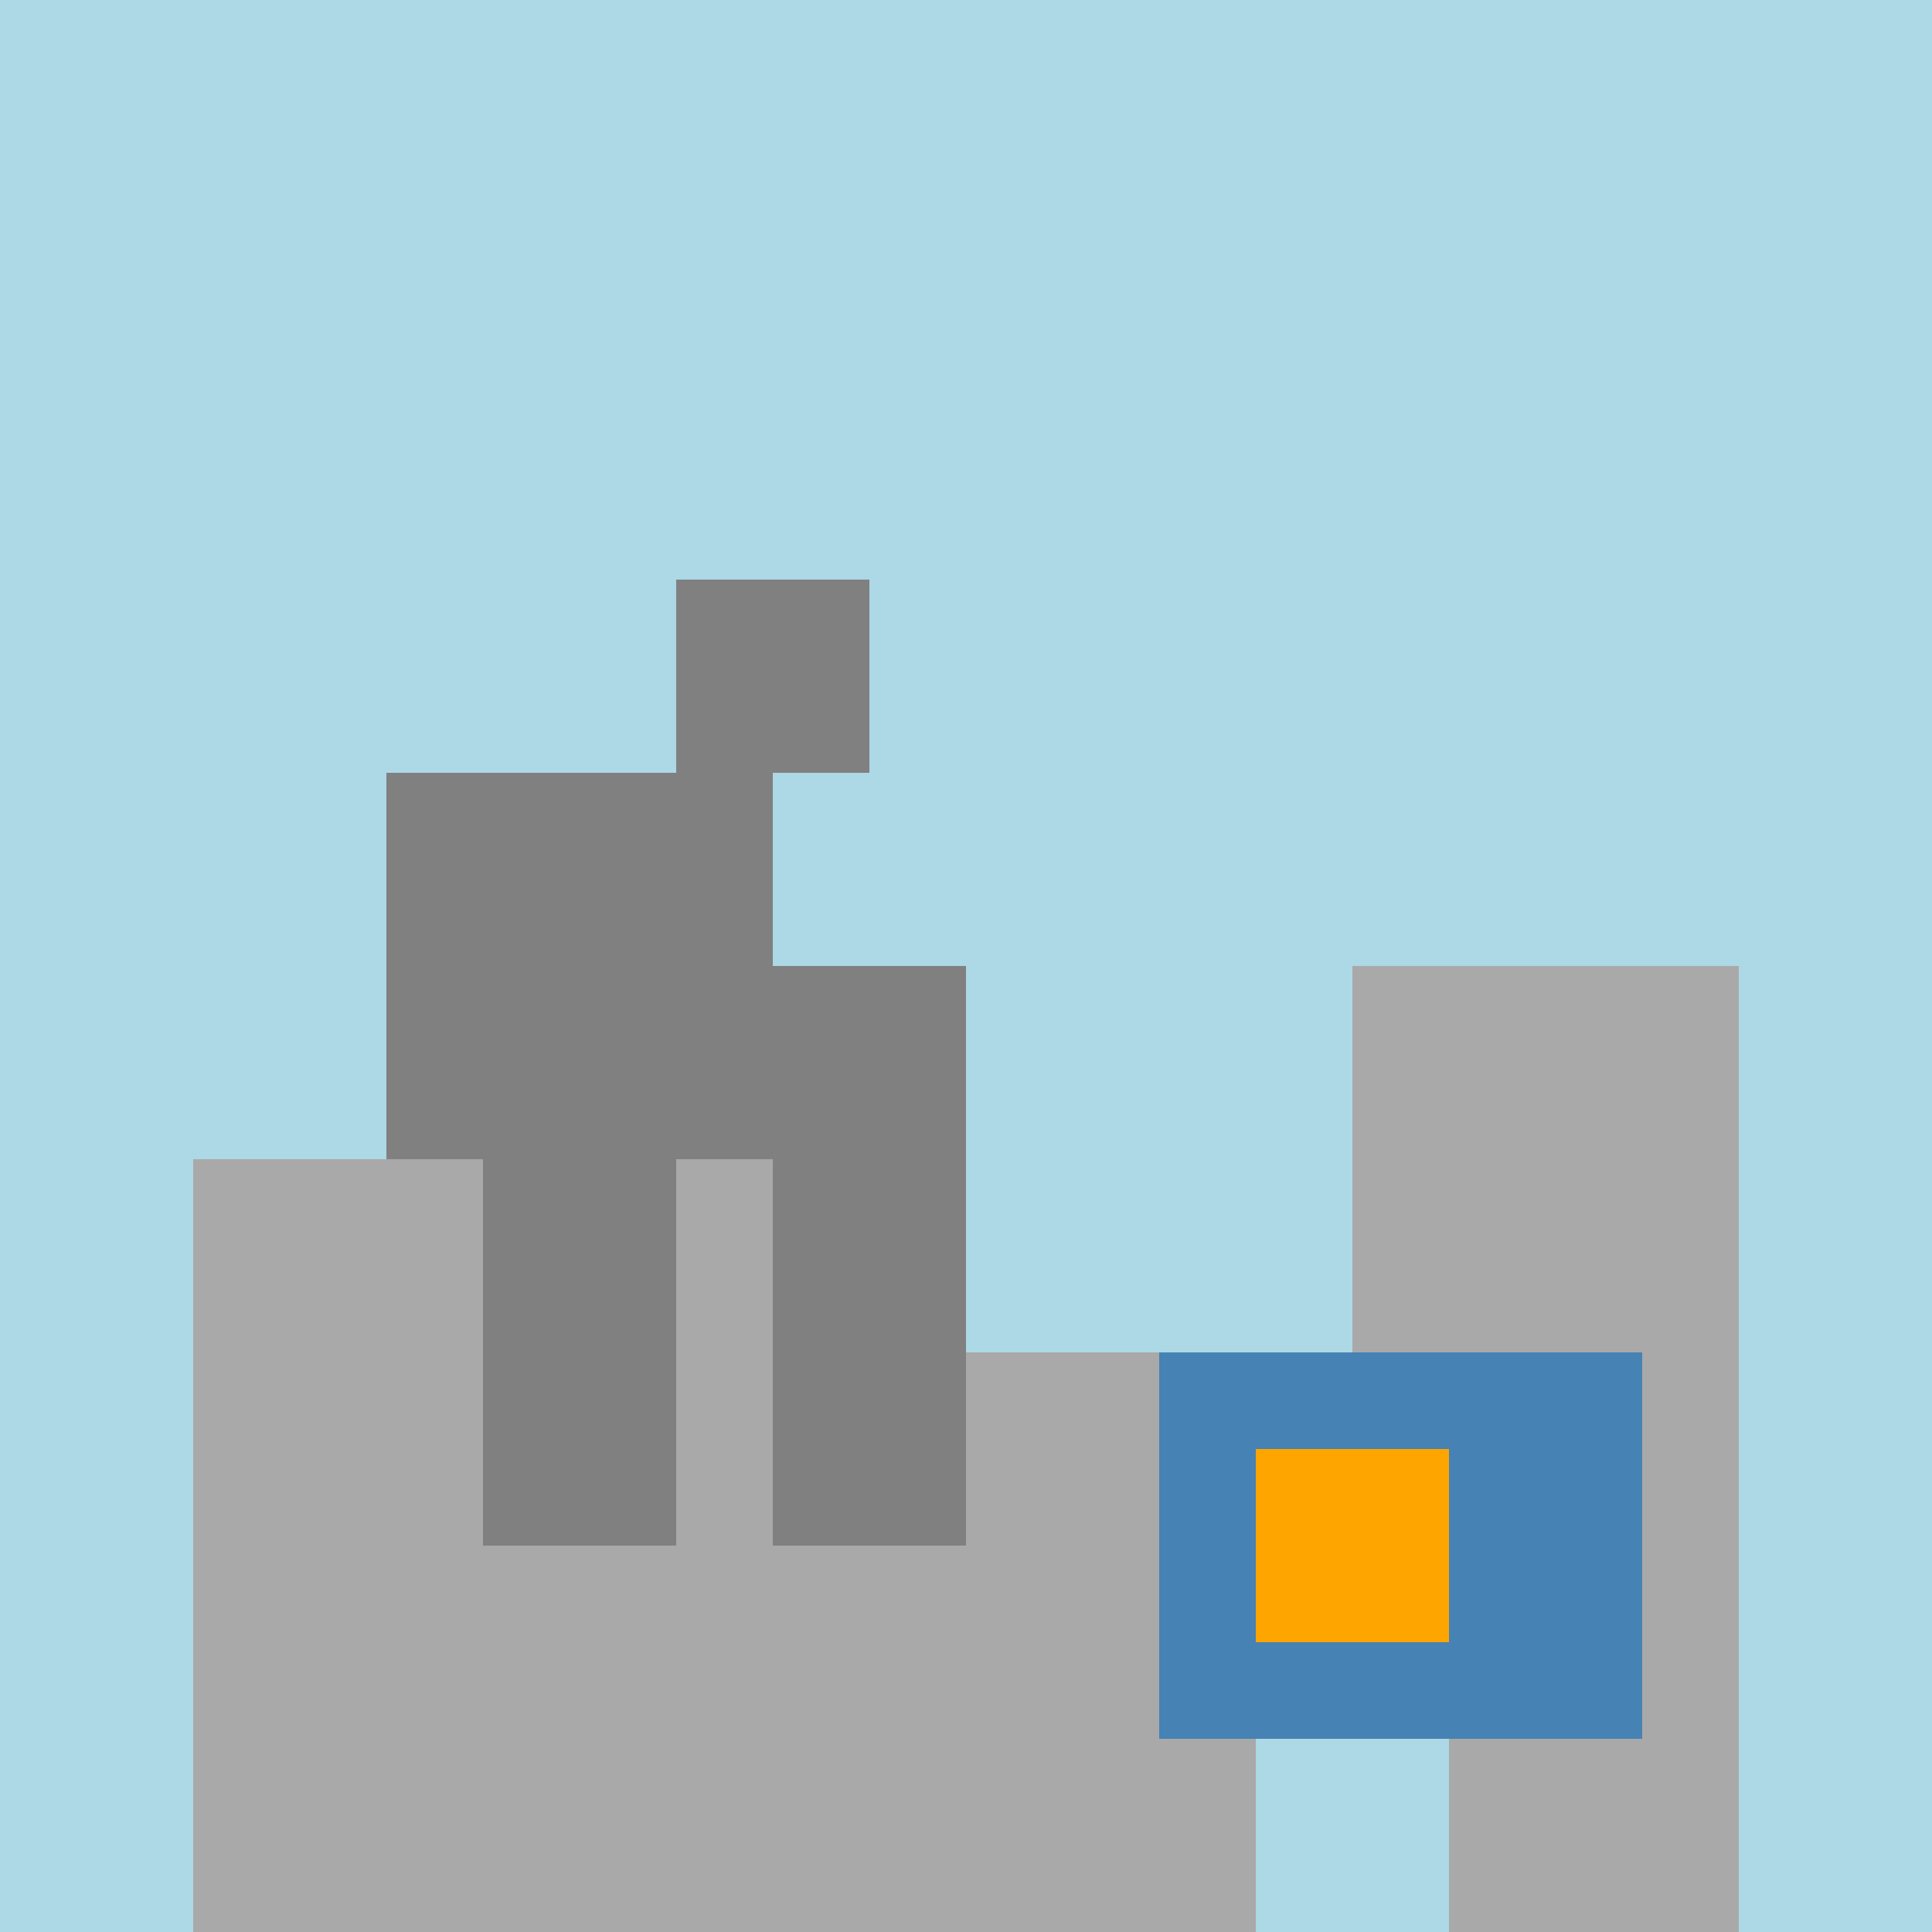 <!--

Generated by DrawGPT.
Free, open source, AI generated images in SVG, PNG, and HTML Canvas format.
https://drawgpt.ai

Created: 2023-09-26T08:13:55.482Z
Link: https://drawgpt.ai/prompt/38342/

-->
<svg xmlns="http://www.w3.org/2000/svg" xmlns:xlink="http://www.w3.org/1999/xlink" width="500" height="500"><defs/><g><rect fill="#ADD8E6" stroke="none" x="0" y="0" width="512" height="512"/><rect fill="#A9A9A9" stroke="none" x="50" y="300" width="150" height="200"/><rect fill="#A9A9A9" stroke="none" x="350" y="250" width="100" height="250"/><rect fill="#A9A9A9" stroke="none" x="200" y="350" width="150" height="150"/><rect fill="#808080" stroke="none" x="100" y="200" width="100" height="100"/><rect fill="#808080" stroke="none" x="175" y="150" width="50" height="50"/><rect fill="#808080" stroke="none" x="125" y="300" width="50" height="100"/><rect fill="#808080" stroke="none" x="200" y="250" width="50" height="150"/><rect fill="#4682B4" stroke="none" x="300" y="350" width="125" height="100"/><rect fill="#FFA500" stroke="none" x="325" y="375" width="50" height="50"/><rect fill="#ADD8E6" stroke="none" x="325" y="450" width="50" height="50"/></g></svg>